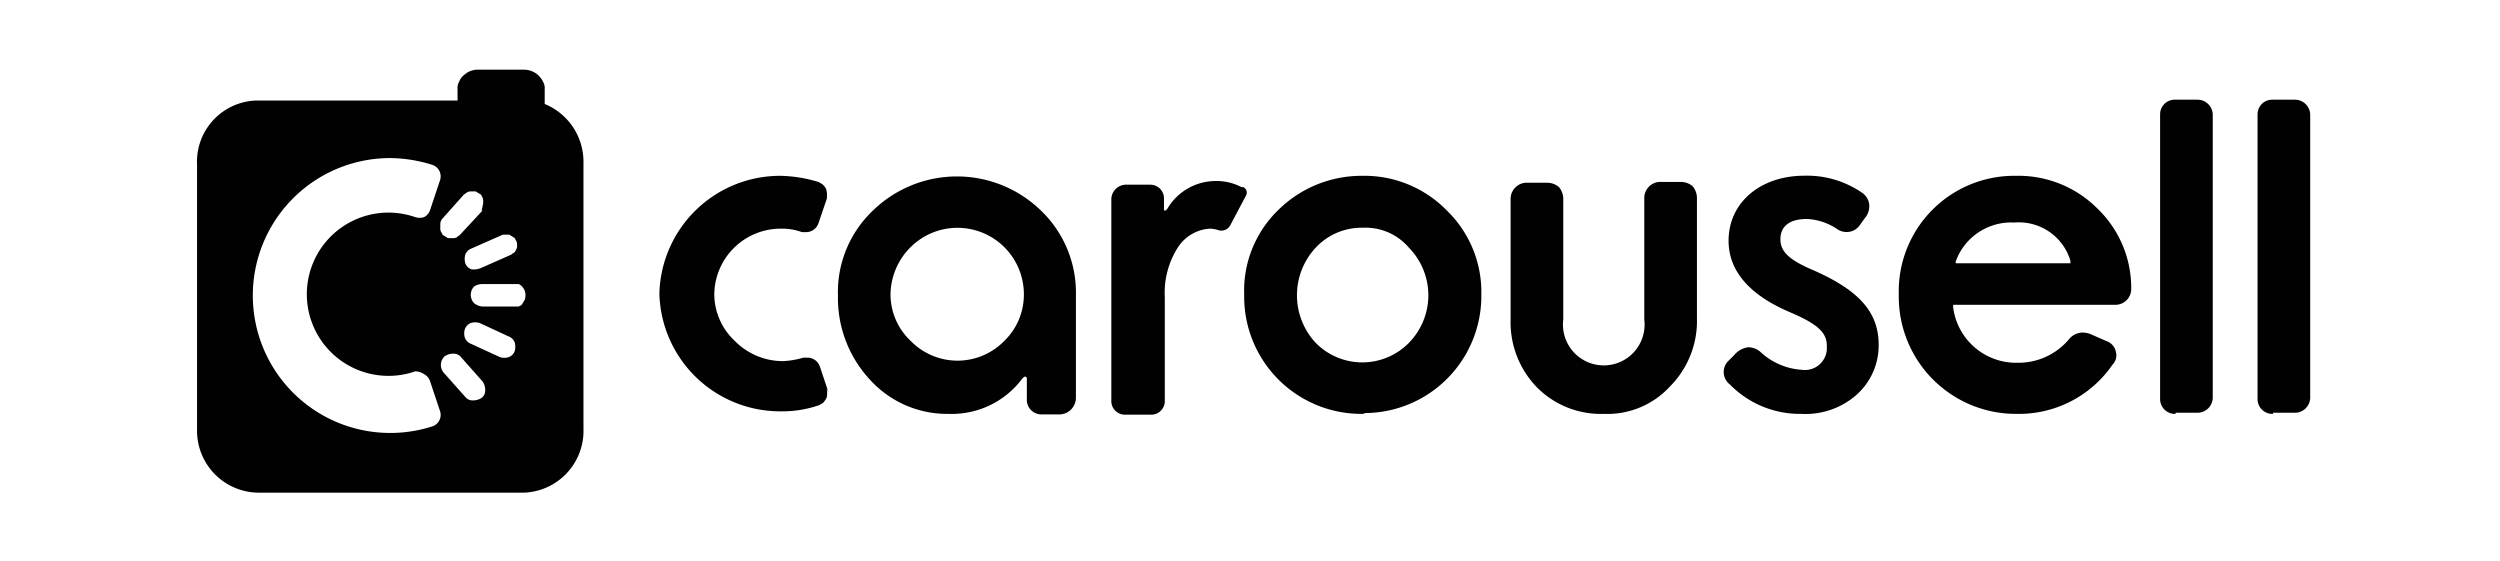 <svg xmlns="http://www.w3.org/2000/svg" id="Layer_1" data-name="Layer 1" viewBox="0 0 245 55"><defs><style>.cls-1{fill:#010101;fill-rule:evenodd;}</style></defs><g id="surface1"><path class="cls-1" d="M222.76,40.56a1.45,1.45,0,0,1-1.52-1.44V11.21a1.43,1.43,0,0,1,1.44-1.44h2.2a1.5,1.5,0,0,1,1.52,1.44V39a1.5,1.5,0,0,1-1.52,1.45h-2.12Z"></path><path class="cls-1" d="M53.38,8.75v1.44A6.12,6.12,0,0,1,57.18,16v26a6.06,6.06,0,0,1-5.83,6.28H25.49a6.07,6.07,0,0,1-6.18-5.94V16.13a6,6,0,0,1,5.84-6.28H44.84V8.75A1.25,1.25,0,0,1,45,8a1.45,1.45,0,0,1,.42-.6A2.43,2.43,0,0,1,46,7a2.34,2.34,0,0,1,.67-.17h4.73A2.05,2.05,0,0,1,53.21,8,1.25,1.25,0,0,1,53.38,8.75ZM41.55,36.66a1.21,1.21,0,0,1,.59.68l1,3a1.18,1.18,0,0,1-.76,1.44,13.47,13.47,0,1,1-4.14-26.29,14.22,14.22,0,0,1,4.14.67,1.19,1.19,0,0,1,.76,1.45l-1,3a1.18,1.18,0,0,1-.59.67,1.37,1.37,0,0,1-.85,0,8,8,0,1,0,0,15.11A1.66,1.66,0,0,1,41.55,36.66Zm5.74-8.82h3.55a1.11,1.11,0,0,1,.34.25,1.6,1.6,0,0,1,.25.42,1.37,1.37,0,0,1,0,.85c-.08.17-.16.26-.25.43s-.25.17-.34.25H47.29a1.49,1.49,0,0,1-.84-.34,1.19,1.19,0,0,1,0-1.61A1.41,1.41,0,0,1,47.29,27.84Zm-1.1-1.45a1,1,0,0,1-.59-.59,1.54,1.54,0,0,1,0-.85,1,1,0,0,1,.59-.59l2.88-1.27a.71.71,0,0,1,.42-.09h.42c.17.09.26.17.43.26s.16.25.25.34a.79.79,0,0,1,.08.42.65.65,0,0,1-.08.42c-.09.17-.09.26-.25.34S50.08,25,50,25l-2.88,1.27A1.8,1.8,0,0,1,46.19,26.39Zm1.1-5.76L45.09,23c-.08.09-.25.17-.33.26a.83.83,0,0,1-.43.08h-.42c-.17-.08-.25-.17-.42-.25s-.17-.26-.26-.34a.83.83,0,0,1-.08-.43V21.9a.86.86,0,0,1,.17-.43l2.11-2.37c.09-.09.26-.17.34-.25a.73.73,0,0,1,.42-.09h.43c.17.09.25.17.42.25s.17.26.25.34a1.37,1.37,0,0,1,0,.85c0,.17-.08.26-.08.43ZM45.18,35a.93.93,0,0,0-.76-.34,1.45,1.45,0,0,0-.85.26,1.17,1.17,0,0,0-.08,1.61l2.11,2.37a.91.91,0,0,0,.76.34,1.61,1.61,0,0,0,.85-.25.93.93,0,0,0,.34-.76,1.43,1.43,0,0,0-.26-.85Zm4.73-2L47,31.65a1.54,1.54,0,0,0-.85,0,1,1,0,0,0-.59.6,1.37,1.37,0,0,0,0,.85,1,1,0,0,0,.59.59L49,35a1.37,1.37,0,0,0,.85,0,1,1,0,0,0,.59-.59,1.54,1.54,0,0,0,0-.85,1,1,0,0,0-.59-.59Z"></path><path class="cls-1" d="M133.51,22.32a6.13,6.13,0,0,0-4.57,1.95,6.84,6.84,0,0,0,0,9.33,6.4,6.4,0,0,0,9.13,0,6.66,6.66,0,0,0,0-9.33A5.59,5.59,0,0,0,133.51,22.32Zm0,18.24a11.48,11.48,0,0,1-11.58-11.45v-.25a11,11,0,0,1,3.29-8.23,11.61,11.61,0,0,1,8.29-3.4,11.28,11.28,0,0,1,8.28,3.4,11.12,11.12,0,0,1,3.38,8.23,11.47,11.47,0,0,1-11.41,11.62A.31.31,0,0,1,133.51,40.56Zm23.66,0A8.82,8.82,0,0,1,150.66,38a9.14,9.14,0,0,1-2.62-6.7V19.52a1.59,1.59,0,0,1,1.44-1.61h2.2a1.76,1.76,0,0,1,1.1.43,1.79,1.79,0,0,1,.42,1.1V31.32a4,4,0,1,0,7.94,0V19.44a1.58,1.58,0,0,1,1.44-1.61h2.2a1.81,1.81,0,0,1,1.1.42,1.81,1.81,0,0,1,.42,1.1v11.8a9.1,9.1,0,0,1-2.62,6.7A8.33,8.33,0,0,1,157.17,40.56Zm19.36,0a9.6,9.6,0,0,1-7-2.88,1.54,1.54,0,0,1-.25-2.21l.17-.17.51-.51a2.18,2.18,0,0,1,1.35-.76,1.87,1.87,0,0,1,1.27.51,6.53,6.53,0,0,0,4,1.7,2.15,2.15,0,0,0,2.45-2v-.35c0-1.27-.85-2.12-3.63-3.3-4-1.7-6-4.08-6-7,0-3.74,3.12-6.37,7.43-6.37a9.49,9.49,0,0,1,5.58,1.62,1.63,1.63,0,0,1,.76,1.1,1.79,1.79,0,0,1-.42,1.44l-.43.6a1.59,1.59,0,0,1-1.35.76,1.66,1.66,0,0,1-1-.34,5.79,5.79,0,0,0-2.88-.94c-1.68,0-2.61.68-2.61,2s1.1,2.12,3.29,3.05c4.4,1.95,6.34,4.07,6.34,7.29a6.5,6.5,0,0,1-2.2,4.92A7.57,7.57,0,0,1,176.53,40.56Zm36.68,0a1.45,1.45,0,0,1-1.52-1.44V11.21a1.43,1.43,0,0,1,1.44-1.44h2.2a1.5,1.5,0,0,1,1.52,1.44V39a1.5,1.5,0,0,1-1.52,1.45h-2.12ZM121.84,18.34h-.17a5.24,5.24,0,0,0-2.53-.6,5.5,5.5,0,0,0-4.74,2.72s-.33.42-.33,0v-1a1.34,1.34,0,0,0-1.36-1.36h-2.45a1.46,1.46,0,0,0-1.35,1.36V39.29a1.33,1.33,0,0,0,1.35,1.35h2.54a1.33,1.33,0,0,0,1.35-1.35V29.11a8.22,8.22,0,0,1,1.27-4.84,4,4,0,0,1,3.13-1.86,2.91,2.91,0,0,1,.93.17,1,1,0,0,0,1.09-.51l1.53-2.89A.59.59,0,0,0,121.84,18.34ZM87.27,28.86a6.27,6.27,0,0,0,2,4.57,6.4,6.4,0,0,0,9.13,0,6.3,6.3,0,0,0,1.94-4.57,6.51,6.51,0,0,0-11.07-4.67A6.63,6.63,0,0,0,87.27,28.86ZM93,40.56a10.21,10.21,0,0,1-7.78-3.39A11.73,11.73,0,0,1,82.12,29a11,11,0,0,1,3.38-8.32,11.81,11.81,0,0,1,16.56,0,11.14,11.14,0,0,1,3.38,8.23V39a1.64,1.64,0,0,1-1.52,1.61h-1.77a1.43,1.43,0,0,1-1.52-1.35V37.08a.17.17,0,0,0-.17-.17c-.09,0-.17.09-.26.17A8.61,8.61,0,0,1,93,40.56ZM197.4,21.81a5.77,5.77,0,0,0-5.74,3.82v.17H202.9v-.25A5.27,5.27,0,0,0,197.4,21.81Zm.26,18.75a11.48,11.48,0,0,1-11.58-11.45v-.25a11.32,11.32,0,0,1,11.16-11.63h.33a10.93,10.93,0,0,1,8,3.23,10.78,10.78,0,0,1,3.29,7.8,1.55,1.55,0,0,1-1.61,1.61H191.41v.26a6.22,6.22,0,0,0,6.33,5.42,6.46,6.46,0,0,0,5-2.28,1.75,1.75,0,0,1,1.35-.68,2.26,2.26,0,0,1,1,.25l1.35.59a1.4,1.4,0,0,1,.93,1.11,1.28,1.28,0,0,1-.34,1.19A11.12,11.12,0,0,1,197.66,40.56ZM75.35,40.14h0Zm5.84-1.7-.85-2.54a1.28,1.28,0,0,0-1.18-.85h-.43a8.37,8.37,0,0,1-2,.34,6.62,6.62,0,0,1-4.74-2A6.3,6.3,0,0,1,70,28.86a6.51,6.51,0,0,1,6.59-6.45,5.52,5.52,0,0,1,2,.34h.42a1.28,1.28,0,0,0,1.19-.85l.84-2.46v-.51a3.53,3.53,0,0,0-.08-.42,1.6,1.6,0,0,0-.34-.43,2.21,2.21,0,0,0-.42-.25,13.65,13.65,0,0,0-3.72-.6A11.84,11.84,0,0,0,64.62,28.77,11.84,11.84,0,0,0,76.54,40.31a10.91,10.91,0,0,0,3.72-.6,2.21,2.21,0,0,0,.42-.25A2.38,2.38,0,0,0,81,39a1.82,1.82,0,0,0,0-.93Z"></path></g></svg>